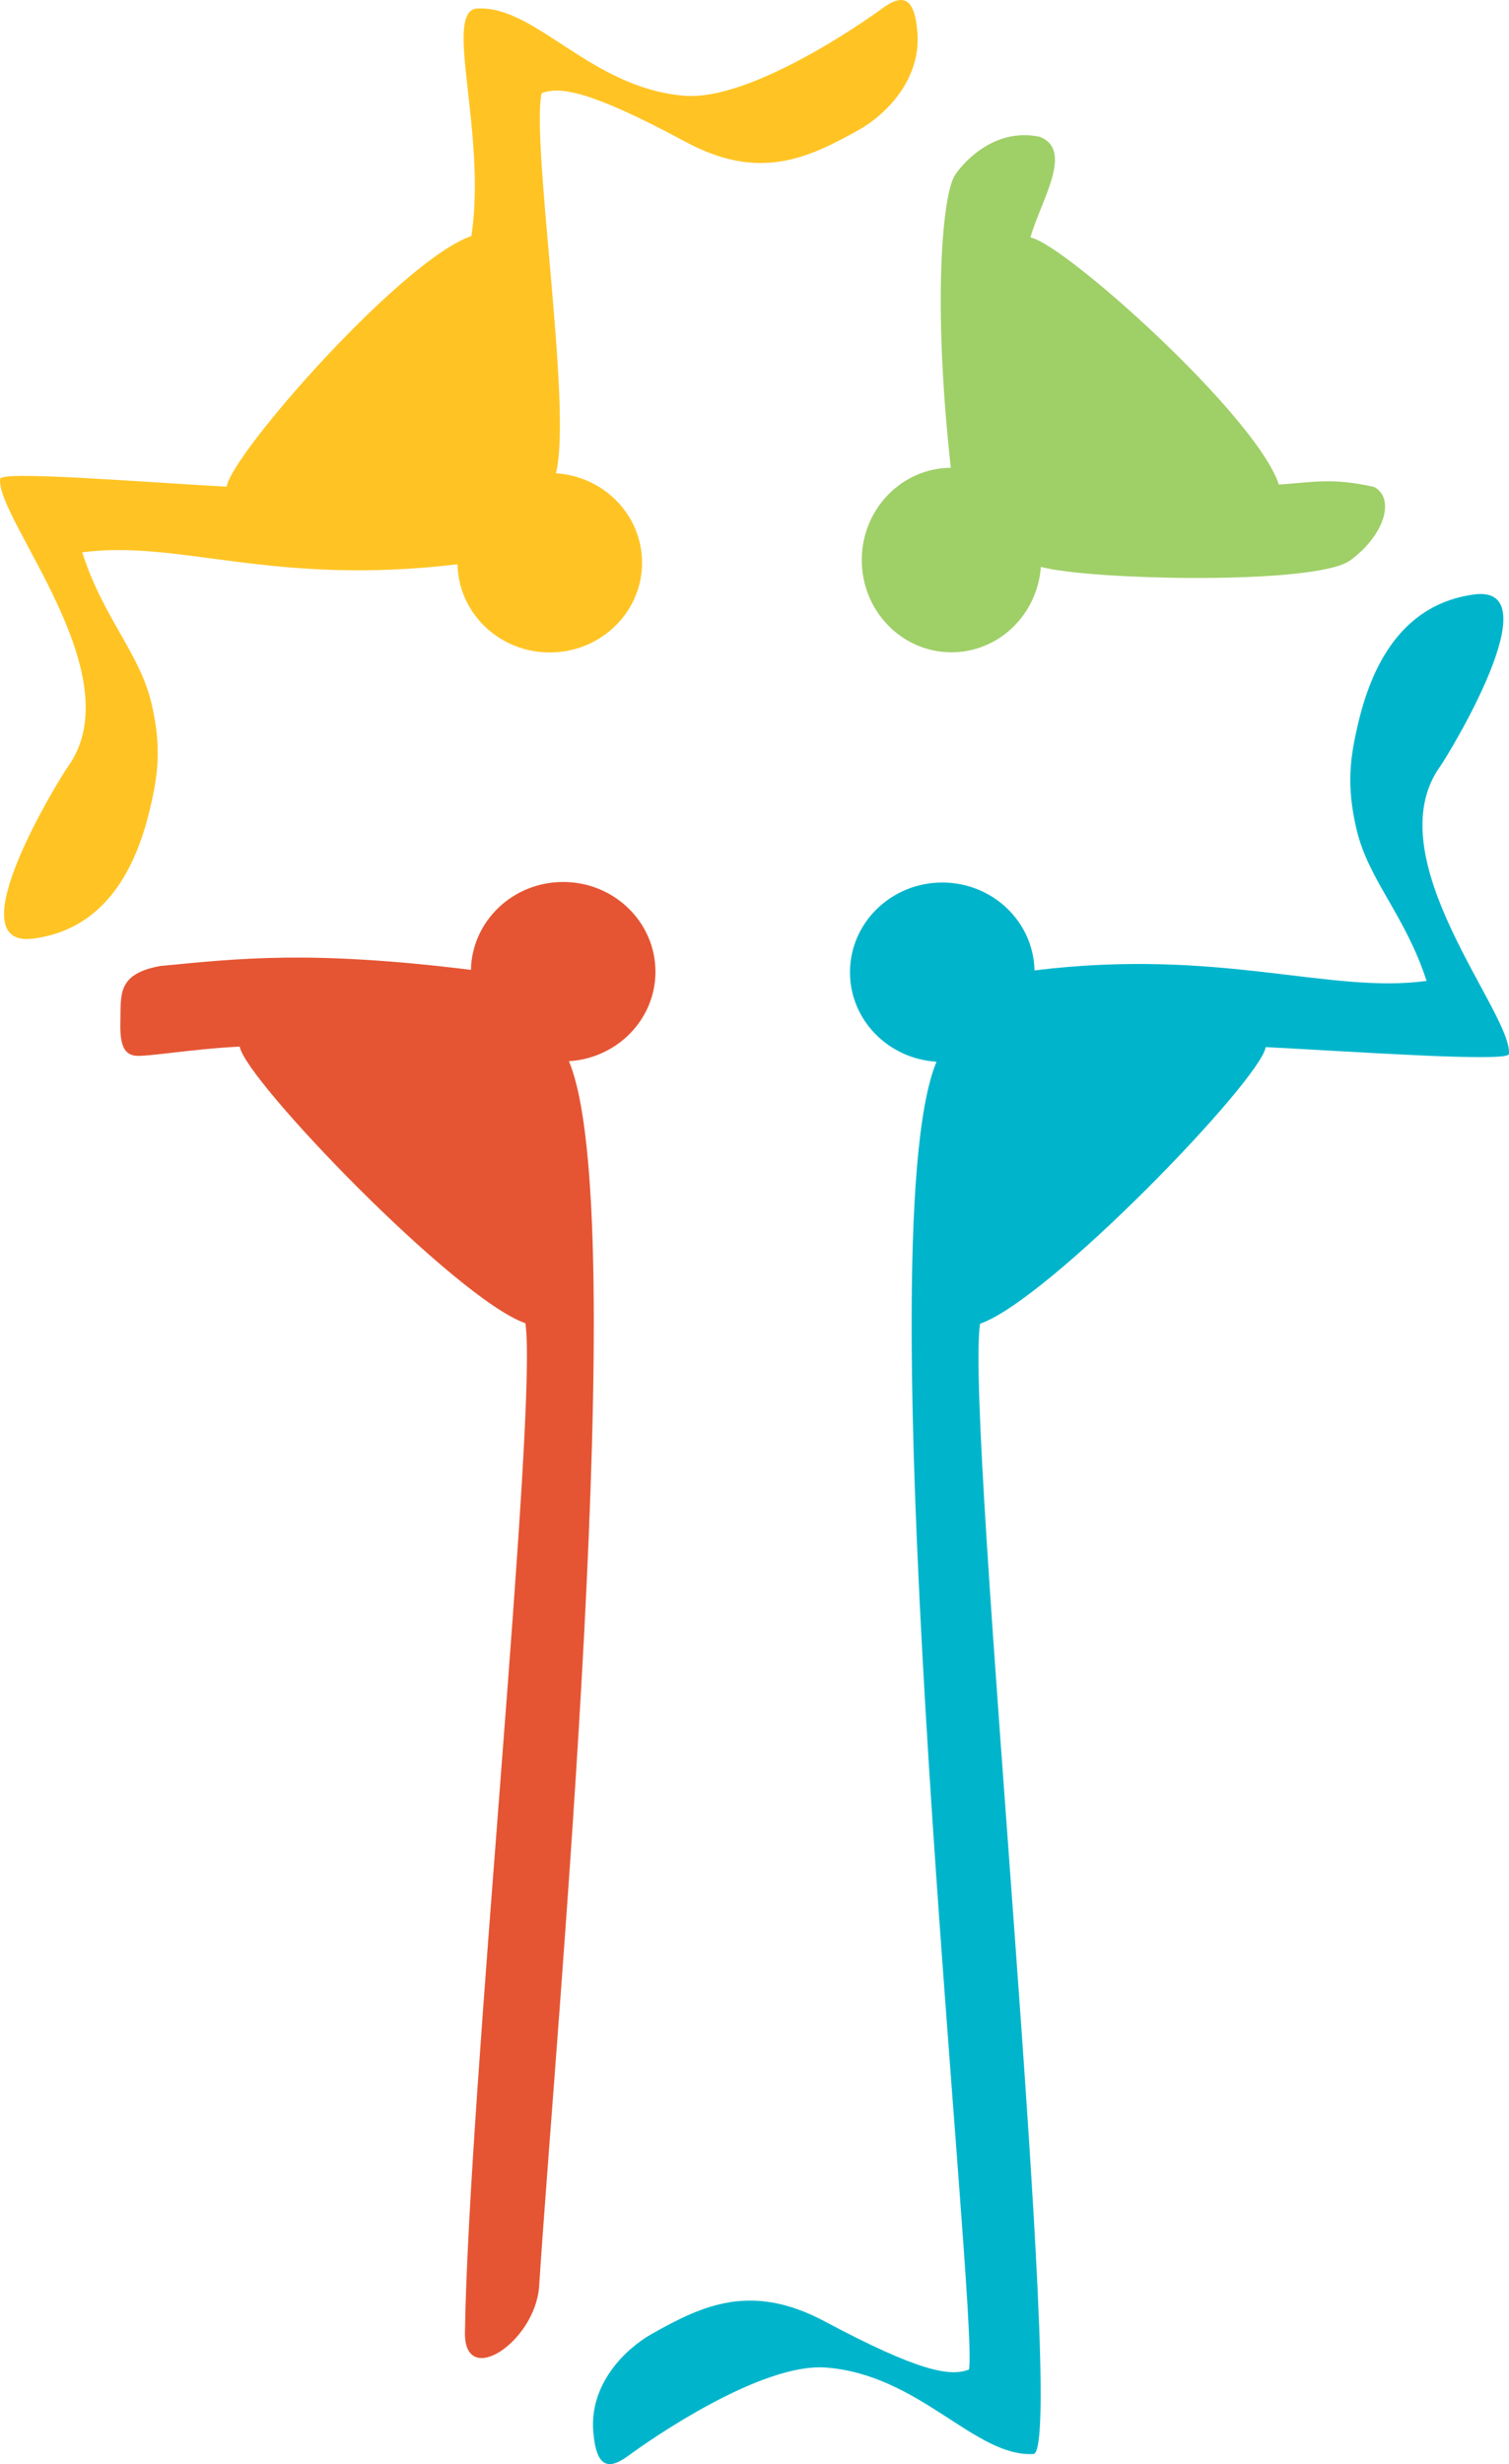 <svg enable-background="new 0 0 469.84 767.19" viewBox="0 0 469.84 767.19" xmlns="http://www.w3.org/2000/svg"><path d="m285.65 10.18c-.89-11.62-4.88-12.04-11.06-7.48-6.18 4.55-41.17 28.77-61.5 27.11-29.26-2.39-46.18-28.09-64.44-27.16-10.91.55 2.98 38.43-1.87 70.84-21.54 7.35-74.56 67.75-76.23 78.04-26.92-1.47-70.23-5.04-70.51-2.44-1.35 12.53 41.64 61.16 21.06 89.68-2.34 3.25-35.46 56.72-10.7 53.46 21.16-2.79 31.3-19.91 36.06-39.43 2.68-11.01 3.95-19.62.81-33.4-3.64-15.99-15.03-26.72-21.67-47.43 30.39-4.02 59.02 10.62 116.86 3.71.26 15.21 13.01 27.46 28.71 27.46 15.87 0 28.74-12.51 28.74-27.94 0-14.81-11.86-26.9-26.84-27.85 5.24-19.74-7.77-102.37-4.44-118.33 5.78-2.25 15.53-.63 44.79 15.13 22.81 12.28 37.95 5.27 53.89-3.65 8.26-4.62 19.47-15.49 18.34-30.32z" fill="#ffc423"/><path d="m427.82 151.6c-13.24-2.95-19.09-1.43-29.63-.73-7.16-21.6-67.09-75.17-77.36-76.93 3.09-11.18 13.72-27.23 2.88-31.34-13.23-2.82-22.77 6.72-26.24 11.71-3.91 5.42-7.22 38.83-1.43 91.32-15.21.13-27.58 12.76-27.72 28.47-.14 15.87 12.25 28.85 27.68 28.99 14.81.13 27-11.62 28.08-26.59 14.89 4.1 85.72 5.77 96.34-2.04 10.64-7.81 14.11-19.3 7.4-22.86z" fill="#9fcf67"/><path d="m184.72 757.03c.93 11.62 4.92 12.01 11.09 7.44 6.16-4.58 41.06-28.93 61.4-27.34 29.27 2.28 46.28 27.91 64.54 26.92 10.91-.6-21.34-319.49-16.61-351.91 21.51-7.43 87.32-75.84 88.95-86.13 26.92 1.37 75.45 4.77 75.72 2.18 1.3-12.53-41.87-61-21.39-89.6 2.33-3.25 35.24-56.86 10.5-53.5-21.15 2.87-31.22 20.03-35.91 39.57-2.64 11.02-3.87 19.63-.68 33.4 3.7 15.98 15.12 26.67 21.85 47.34-30.38 4.14-64.26-10.4-122.08-3.27-.32-15.21-13.11-27.42-28.82-27.36-15.87.06-28.69 12.62-28.63 28.04.05 14.81 11.96 26.85 26.95 27.75-23.18 55.36 13.36 391.21 10.09 407.19-5.77 2.27-15.53.68-44.84-14.96-22.86-12.19-37.97-5.13-53.88 3.85-8.27 4.65-19.44 15.57-18.25 30.39z" fill="#00b5cb"/><path d="m204.08 302.65c.06-15.43-12.76-27.99-28.63-28.05-15.71-.06-28.5 12.15-28.82 27.36-50.15-6.18-72.1-3.55-96.74-1.2-13.67 2.48-12.16 9.19-12.41 17.27-.23 7.59 1.31 10.06 4.38 10.63s17.6-2.05 32.78-2.81c1.63 10.29 67.44 78.7 88.95 86.13 3.93 26.99-17.74 239.34-18.83 314.55.04 17.07 21.68 2.59 23.09-14.45 5.31-82.37 29.09-334.38 9.29-381.68 14.98-.91 26.89-12.95 26.94-27.75z" fill="#e55533"/></svg>
